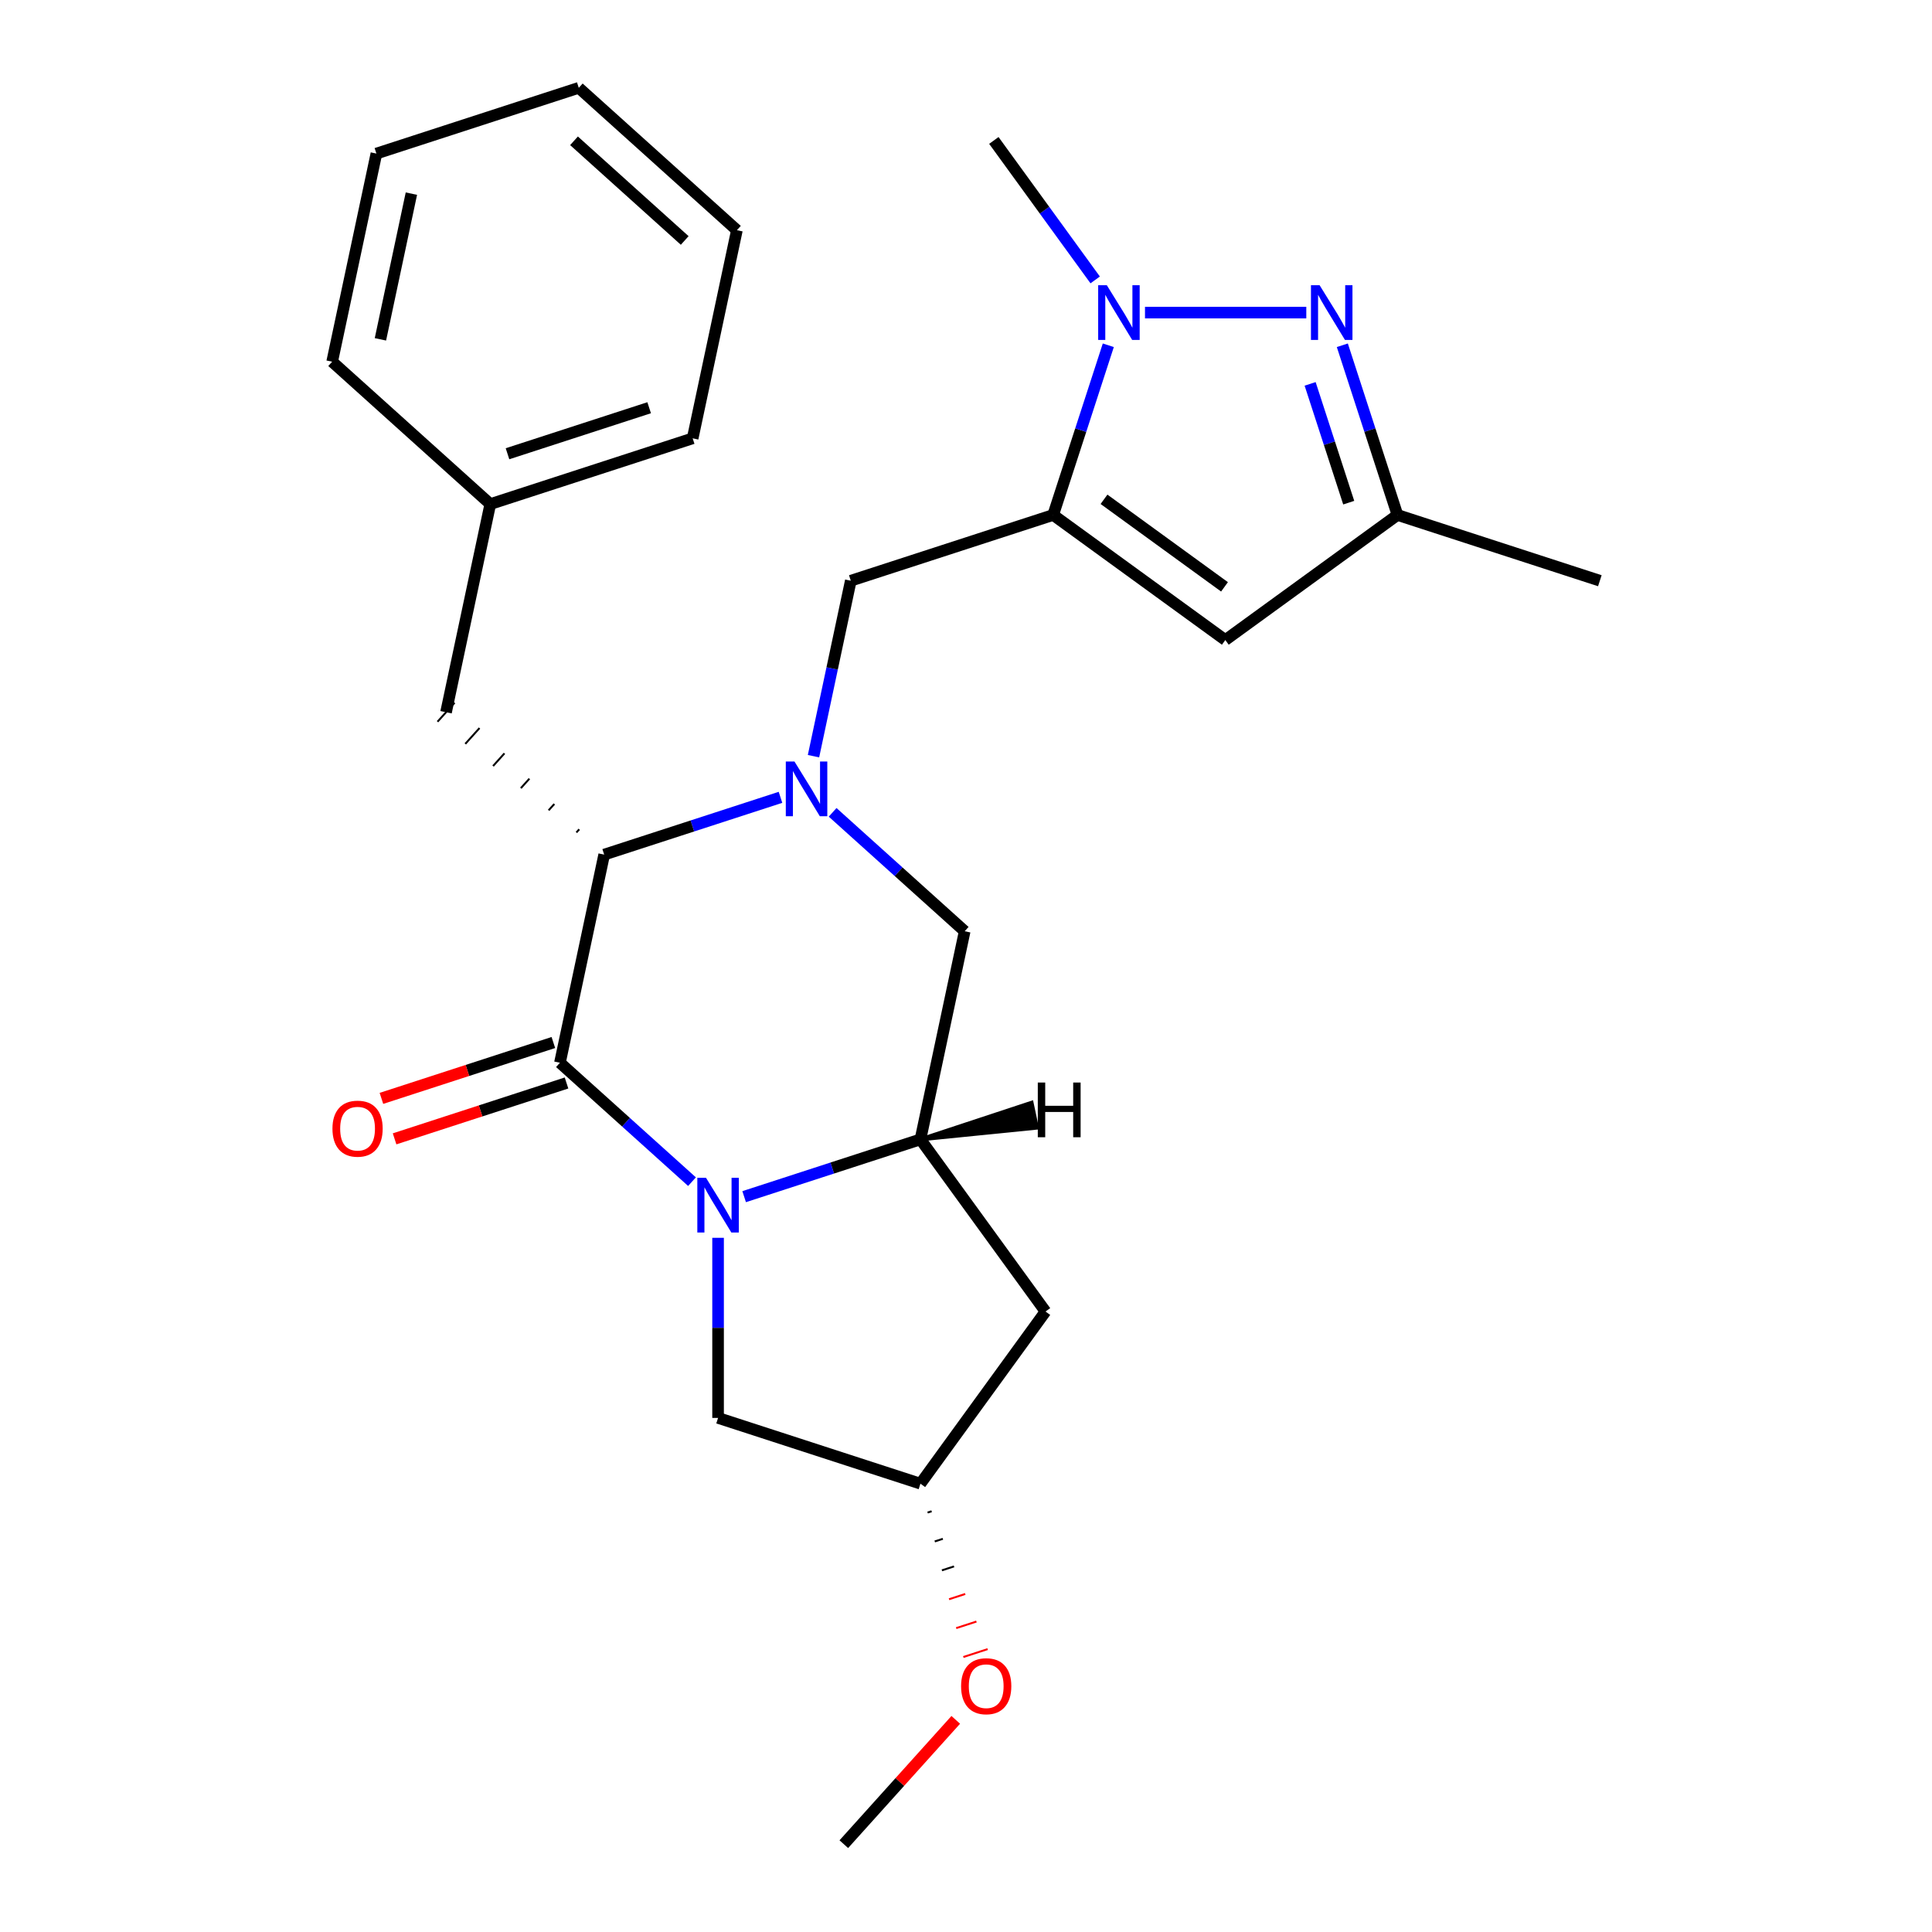 <?xml version='1.0' encoding='iso-8859-1'?>
<svg version='1.1' baseProfile='full'
              xmlns='http://www.w3.org/2000/svg'
                      xmlns:rdkit='http://www.rdkit.org/xml'
                      xmlns:xlink='http://www.w3.org/1999/xlink'
                  xml:space='preserve'
width='1000px' height='1000px' viewBox='0 0 1000 1000'>
<!-- END OF HEADER -->
<rect style='opacity:1.0;fill:#FFFFFF;stroke:none' width='1000' height='1000' x='0' y='0'> </rect>
<path class='bond-0' d='M 358.18,611.626 L 324.003,580.852' style='fill:none;fill-rule:evenodd;stroke:#0000FF;stroke-width:6px;stroke-linecap:butt;stroke-linejoin:miter;stroke-opacity:1' />
<path class='bond-0' d='M 324.003,580.852 L 289.825,550.078' style='fill:none;fill-rule:evenodd;stroke:#000000;stroke-width:6px;stroke-linecap:butt;stroke-linejoin:miter;stroke-opacity:1' />
<path class='bond-6' d='M 385.167,619.391 L 430.794,604.566' style='fill:none;fill-rule:evenodd;stroke:#0000FF;stroke-width:6px;stroke-linecap:butt;stroke-linejoin:miter;stroke-opacity:1' />
<path class='bond-6' d='M 430.794,604.566 L 476.422,589.741' style='fill:none;fill-rule:evenodd;stroke:#000000;stroke-width:6px;stroke-linecap:butt;stroke-linejoin:miter;stroke-opacity:1' />
<path class='bond-12' d='M 371.674,640.689 L 371.674,687.301' style='fill:none;fill-rule:evenodd;stroke:#0000FF;stroke-width:6px;stroke-linecap:butt;stroke-linejoin:miter;stroke-opacity:1' />
<path class='bond-12' d='M 371.674,687.301 L 371.674,733.914' style='fill:none;fill-rule:evenodd;stroke:#000000;stroke-width:6px;stroke-linecap:butt;stroke-linejoin:miter;stroke-opacity:1' />
<path class='bond-4' d='M 289.825,550.078 L 312.724,442.347' style='fill:none;fill-rule:evenodd;stroke:#000000;stroke-width:6px;stroke-linecap:butt;stroke-linejoin:miter;stroke-opacity:1' />
<path class='bond-13' d='M 286.421,539.604 L 241.924,554.062' style='fill:none;fill-rule:evenodd;stroke:#000000;stroke-width:6px;stroke-linecap:butt;stroke-linejoin:miter;stroke-opacity:1' />
<path class='bond-13' d='M 241.924,554.062 L 197.427,568.52' style='fill:none;fill-rule:evenodd;stroke:#FF0000;stroke-width:6px;stroke-linecap:butt;stroke-linejoin:miter;stroke-opacity:1' />
<path class='bond-13' d='M 293.228,560.553 L 248.731,575.011' style='fill:none;fill-rule:evenodd;stroke:#000000;stroke-width:6px;stroke-linecap:butt;stroke-linejoin:miter;stroke-opacity:1' />
<path class='bond-13' d='M 248.731,575.011 L 204.234,589.469' style='fill:none;fill-rule:evenodd;stroke:#FF0000;stroke-width:6px;stroke-linecap:butt;stroke-linejoin:miter;stroke-opacity:1' />
<path class='bond-1' d='M 430.965,420.462 L 465.143,451.235' style='fill:none;fill-rule:evenodd;stroke:#0000FF;stroke-width:6px;stroke-linecap:butt;stroke-linejoin:miter;stroke-opacity:1' />
<path class='bond-1' d='M 465.143,451.235 L 499.321,482.009' style='fill:none;fill-rule:evenodd;stroke:#000000;stroke-width:6px;stroke-linecap:butt;stroke-linejoin:miter;stroke-opacity:1' />
<path class='bond-8' d='M 421.067,391.399 L 430.719,345.989' style='fill:none;fill-rule:evenodd;stroke:#0000FF;stroke-width:6px;stroke-linecap:butt;stroke-linejoin:miter;stroke-opacity:1' />
<path class='bond-8' d='M 430.719,345.989 L 440.371,300.58' style='fill:none;fill-rule:evenodd;stroke:#000000;stroke-width:6px;stroke-linecap:butt;stroke-linejoin:miter;stroke-opacity:1' />
<path class='bond-27' d='M 403.978,412.696 L 358.351,427.522' style='fill:none;fill-rule:evenodd;stroke:#0000FF;stroke-width:6px;stroke-linecap:butt;stroke-linejoin:miter;stroke-opacity:1' />
<path class='bond-27' d='M 358.351,427.522 L 312.724,442.347' style='fill:none;fill-rule:evenodd;stroke:#000000;stroke-width:6px;stroke-linecap:butt;stroke-linejoin:miter;stroke-opacity:1' />
<path class='bond-2' d='M 545.119,266.546 L 440.371,300.58' style='fill:none;fill-rule:evenodd;stroke:#000000;stroke-width:6px;stroke-linecap:butt;stroke-linejoin:miter;stroke-opacity:1' />
<path class='bond-3' d='M 545.119,266.546 L 559.388,222.628' style='fill:none;fill-rule:evenodd;stroke:#000000;stroke-width:6px;stroke-linecap:butt;stroke-linejoin:miter;stroke-opacity:1' />
<path class='bond-3' d='M 559.388,222.628 L 573.658,178.711' style='fill:none;fill-rule:evenodd;stroke:#0000FF;stroke-width:6px;stroke-linecap:butt;stroke-linejoin:miter;stroke-opacity:1' />
<path class='bond-7' d='M 545.119,266.546 L 634.223,331.283' style='fill:none;fill-rule:evenodd;stroke:#000000;stroke-width:6px;stroke-linecap:butt;stroke-linejoin:miter;stroke-opacity:1' />
<path class='bond-7' d='M 571.432,258.436 L 633.805,303.752' style='fill:none;fill-rule:evenodd;stroke:#000000;stroke-width:6px;stroke-linecap:butt;stroke-linejoin:miter;stroke-opacity:1' />
<path class='bond-5' d='M 592.647,161.798 L 676.136,161.798' style='fill:none;fill-rule:evenodd;stroke:#0000FF;stroke-width:6px;stroke-linecap:butt;stroke-linejoin:miter;stroke-opacity:1' />
<path class='bond-16' d='M 566.865,144.884 L 540.641,108.789' style='fill:none;fill-rule:evenodd;stroke:#0000FF;stroke-width:6px;stroke-linecap:butt;stroke-linejoin:miter;stroke-opacity:1' />
<path class='bond-16' d='M 540.641,108.789 L 514.416,72.694' style='fill:none;fill-rule:evenodd;stroke:#000000;stroke-width:6px;stroke-linecap:butt;stroke-linejoin:miter;stroke-opacity:1' />
<path class='bond-14' d='M 299.819,429.245 L 298.345,430.882' style='fill:none;fill-rule:evenodd;stroke:#000000;stroke-width:1.0px;stroke-linecap:butt;stroke-linejoin:miter;stroke-opacity:1' />
<path class='bond-14' d='M 286.915,416.144 L 283.967,419.418' style='fill:none;fill-rule:evenodd;stroke:#000000;stroke-width:1.0px;stroke-linecap:butt;stroke-linejoin:miter;stroke-opacity:1' />
<path class='bond-14' d='M 274.01,403.043 L 269.589,407.954' style='fill:none;fill-rule:evenodd;stroke:#000000;stroke-width:1.0px;stroke-linecap:butt;stroke-linejoin:miter;stroke-opacity:1' />
<path class='bond-14' d='M 261.106,389.941 L 255.21,396.489' style='fill:none;fill-rule:evenodd;stroke:#000000;stroke-width:1.0px;stroke-linecap:butt;stroke-linejoin:miter;stroke-opacity:1' />
<path class='bond-14' d='M 248.201,376.84 L 240.832,385.025' style='fill:none;fill-rule:evenodd;stroke:#000000;stroke-width:1.0px;stroke-linecap:butt;stroke-linejoin:miter;stroke-opacity:1' />
<path class='bond-14' d='M 235.297,363.739 L 226.453,373.561' style='fill:none;fill-rule:evenodd;stroke:#000000;stroke-width:1.0px;stroke-linecap:butt;stroke-linejoin:miter;stroke-opacity:1' />
<path class='bond-28' d='M 694.788,178.711 L 709.057,222.628' style='fill:none;fill-rule:evenodd;stroke:#0000FF;stroke-width:6px;stroke-linecap:butt;stroke-linejoin:miter;stroke-opacity:1' />
<path class='bond-28' d='M 709.057,222.628 L 723.327,266.546' style='fill:none;fill-rule:evenodd;stroke:#000000;stroke-width:6px;stroke-linecap:butt;stroke-linejoin:miter;stroke-opacity:1' />
<path class='bond-28' d='M 678.119,198.693 L 688.108,229.435' style='fill:none;fill-rule:evenodd;stroke:#0000FF;stroke-width:6px;stroke-linecap:butt;stroke-linejoin:miter;stroke-opacity:1' />
<path class='bond-28' d='M 688.108,229.435 L 698.096,260.177' style='fill:none;fill-rule:evenodd;stroke:#000000;stroke-width:6px;stroke-linecap:butt;stroke-linejoin:miter;stroke-opacity:1' />
<path class='bond-9' d='M 476.422,589.741 L 499.321,482.009' style='fill:none;fill-rule:evenodd;stroke:#000000;stroke-width:6px;stroke-linecap:butt;stroke-linejoin:miter;stroke-opacity:1' />
<path class='bond-11' d='M 476.422,589.741 L 541.159,678.845' style='fill:none;fill-rule:evenodd;stroke:#000000;stroke-width:6px;stroke-linecap:butt;stroke-linejoin:miter;stroke-opacity:1' />
<path class='bond-30' d='M 476.422,589.741 L 536.701,583.684 L 533.953,570.756 Z' style='fill:#000000;fill-rule:evenodd;fill-opacity:1;stroke:#000000;stroke-width:2px;stroke-linecap:butt;stroke-linejoin:miter;stroke-opacity:1;' />
<path class='bond-10' d='M 634.223,331.283 L 723.327,266.546' style='fill:none;fill-rule:evenodd;stroke:#000000;stroke-width:6px;stroke-linecap:butt;stroke-linejoin:miter;stroke-opacity:1' />
<path class='bond-19' d='M 723.327,266.546 L 828.075,300.58' style='fill:none;fill-rule:evenodd;stroke:#000000;stroke-width:6px;stroke-linecap:butt;stroke-linejoin:miter;stroke-opacity:1' />
<path class='bond-26' d='M 541.159,678.845 L 476.422,767.949' style='fill:none;fill-rule:evenodd;stroke:#000000;stroke-width:6px;stroke-linecap:butt;stroke-linejoin:miter;stroke-opacity:1' />
<path class='bond-15' d='M 371.674,733.914 L 476.422,767.949' style='fill:none;fill-rule:evenodd;stroke:#000000;stroke-width:6px;stroke-linecap:butt;stroke-linejoin:miter;stroke-opacity:1' />
<path class='bond-17' d='M 230.875,368.65 L 253.774,260.918' style='fill:none;fill-rule:evenodd;stroke:#000000;stroke-width:6px;stroke-linecap:butt;stroke-linejoin:miter;stroke-opacity:1' />
<path class='bond-18' d='M 480.122,782.901 L 482.217,782.221' style='fill:none;fill-rule:evenodd;stroke:#000000;stroke-width:1.0px;stroke-linecap:butt;stroke-linejoin:miter;stroke-opacity:1' />
<path class='bond-18' d='M 483.822,797.854 L 488.012,796.493' style='fill:none;fill-rule:evenodd;stroke:#000000;stroke-width:1.0px;stroke-linecap:butt;stroke-linejoin:miter;stroke-opacity:1' />
<path class='bond-18' d='M 487.523,812.807 L 493.808,810.765' style='fill:none;fill-rule:evenodd;stroke:#000000;stroke-width:1.0px;stroke-linecap:butt;stroke-linejoin:miter;stroke-opacity:1' />
<path class='bond-18' d='M 491.223,827.76 L 499.603,825.037' style='fill:none;fill-rule:evenodd;stroke:#FF0000;stroke-width:1.0px;stroke-linecap:butt;stroke-linejoin:miter;stroke-opacity:1' />
<path class='bond-18' d='M 494.924,842.712 L 505.398,839.309' style='fill:none;fill-rule:evenodd;stroke:#FF0000;stroke-width:1.0px;stroke-linecap:butt;stroke-linejoin:miter;stroke-opacity:1' />
<path class='bond-18' d='M 498.624,857.665 L 511.194,853.581' style='fill:none;fill-rule:evenodd;stroke:#FF0000;stroke-width:1.0px;stroke-linecap:butt;stroke-linejoin:miter;stroke-opacity:1' />
<path class='bond-20' d='M 253.774,260.918 L 358.522,226.883' style='fill:none;fill-rule:evenodd;stroke:#000000;stroke-width:6px;stroke-linecap:butt;stroke-linejoin:miter;stroke-opacity:1' />
<path class='bond-20' d='M 262.679,234.863 L 336.003,211.039' style='fill:none;fill-rule:evenodd;stroke:#000000;stroke-width:6px;stroke-linecap:butt;stroke-linejoin:miter;stroke-opacity:1' />
<path class='bond-21' d='M 253.774,260.918 L 171.925,187.221' style='fill:none;fill-rule:evenodd;stroke:#000000;stroke-width:6px;stroke-linecap:butt;stroke-linejoin:miter;stroke-opacity:1' />
<path class='bond-22' d='M 494.703,890.193 L 465.731,922.369' style='fill:none;fill-rule:evenodd;stroke:#FF0000;stroke-width:6px;stroke-linecap:butt;stroke-linejoin:miter;stroke-opacity:1' />
<path class='bond-22' d='M 465.731,922.369 L 436.759,954.545' style='fill:none;fill-rule:evenodd;stroke:#000000;stroke-width:6px;stroke-linecap:butt;stroke-linejoin:miter;stroke-opacity:1' />
<path class='bond-24' d='M 358.522,226.883 L 381.421,119.152' style='fill:none;fill-rule:evenodd;stroke:#000000;stroke-width:6px;stroke-linecap:butt;stroke-linejoin:miter;stroke-opacity:1' />
<path class='bond-23' d='M 171.925,187.221 L 194.824,79.489' style='fill:none;fill-rule:evenodd;stroke:#000000;stroke-width:6px;stroke-linecap:butt;stroke-linejoin:miter;stroke-opacity:1' />
<path class='bond-23' d='M 196.907,175.641 L 212.936,100.229' style='fill:none;fill-rule:evenodd;stroke:#000000;stroke-width:6px;stroke-linecap:butt;stroke-linejoin:miter;stroke-opacity:1' />
<path class='bond-25' d='M 194.824,79.489 L 299.572,45.455' style='fill:none;fill-rule:evenodd;stroke:#000000;stroke-width:6px;stroke-linecap:butt;stroke-linejoin:miter;stroke-opacity:1' />
<path class='bond-29' d='M 381.421,119.152 L 299.572,45.455' style='fill:none;fill-rule:evenodd;stroke:#000000;stroke-width:6px;stroke-linecap:butt;stroke-linejoin:miter;stroke-opacity:1' />
<path class='bond-29' d='M 354.404,124.467 L 297.11,72.879' style='fill:none;fill-rule:evenodd;stroke:#000000;stroke-width:6px;stroke-linecap:butt;stroke-linejoin:miter;stroke-opacity:1' />
<path  class='atom-0' d='M 365.414 609.615
L 374.694 624.615
Q 375.614 626.095, 377.094 628.775
Q 378.574 631.455, 378.654 631.615
L 378.654 609.615
L 382.414 609.615
L 382.414 637.935
L 378.534 637.935
L 368.574 621.535
Q 367.414 619.615, 366.174 617.415
Q 364.974 615.215, 364.614 614.535
L 364.614 637.935
L 360.934 637.935
L 360.934 609.615
L 365.414 609.615
' fill='#0000FF'/>
<path  class='atom-2' d='M 411.212 394.152
L 420.492 409.152
Q 421.412 410.632, 422.892 413.312
Q 424.372 415.992, 424.452 416.152
L 424.452 394.152
L 428.212 394.152
L 428.212 422.472
L 424.332 422.472
L 414.372 406.072
Q 413.212 404.152, 411.972 401.952
Q 410.772 399.752, 410.412 399.072
L 410.412 422.472
L 406.732 422.472
L 406.732 394.152
L 411.212 394.152
' fill='#0000FF'/>
<path  class='atom-4' d='M 572.894 147.638
L 582.174 162.638
Q 583.094 164.118, 584.574 166.798
Q 586.054 169.478, 586.134 169.638
L 586.134 147.638
L 589.894 147.638
L 589.894 175.958
L 586.014 175.958
L 576.054 159.558
Q 574.894 157.638, 573.654 155.438
Q 572.454 153.238, 572.094 152.558
L 572.094 175.958
L 568.414 175.958
L 568.414 147.638
L 572.894 147.638
' fill='#0000FF'/>
<path  class='atom-6' d='M 683.032 147.638
L 692.312 162.638
Q 693.232 164.118, 694.712 166.798
Q 696.192 169.478, 696.272 169.638
L 696.272 147.638
L 700.032 147.638
L 700.032 175.958
L 696.152 175.958
L 686.192 159.558
Q 685.032 157.638, 683.792 155.438
Q 682.592 153.238, 682.232 152.558
L 682.232 175.958
L 678.552 175.958
L 678.552 147.638
L 683.032 147.638
' fill='#0000FF'/>
<path  class='atom-14' d='M 172.077 584.193
Q 172.077 577.393, 175.437 573.593
Q 178.797 569.793, 185.077 569.793
Q 191.357 569.793, 194.717 573.593
Q 198.077 577.393, 198.077 584.193
Q 198.077 591.073, 194.677 594.993
Q 191.277 598.873, 185.077 598.873
Q 178.837 598.873, 175.437 594.993
Q 172.077 591.113, 172.077 584.193
M 185.077 595.673
Q 189.397 595.673, 191.717 592.793
Q 194.077 589.873, 194.077 584.193
Q 194.077 578.633, 191.717 575.833
Q 189.397 572.993, 185.077 572.993
Q 180.757 572.993, 178.397 575.793
Q 176.077 578.593, 176.077 584.193
Q 176.077 589.913, 178.397 592.793
Q 180.757 595.673, 185.077 595.673
' fill='#FF0000'/>
<path  class='atom-19' d='M 497.456 872.777
Q 497.456 865.977, 500.816 862.177
Q 504.176 858.377, 510.456 858.377
Q 516.736 858.377, 520.096 862.177
Q 523.456 865.977, 523.456 872.777
Q 523.456 879.657, 520.056 883.577
Q 516.656 887.457, 510.456 887.457
Q 504.216 887.457, 500.816 883.577
Q 497.456 879.697, 497.456 872.777
M 510.456 884.257
Q 514.776 884.257, 517.096 881.377
Q 519.456 878.457, 519.456 872.777
Q 519.456 867.217, 517.096 864.417
Q 514.776 861.577, 510.456 861.577
Q 506.136 861.577, 503.776 864.377
Q 501.456 867.177, 501.456 872.777
Q 501.456 878.497, 503.776 881.377
Q 506.136 884.257, 510.456 884.257
' fill='#FF0000'/>
<path  class='atom-27' d='M 537.163 560.315
L 541.003 560.315
L 541.003 572.355
L 555.483 572.355
L 555.483 560.315
L 559.323 560.315
L 559.323 588.635
L 555.483 588.635
L 555.483 575.555
L 541.003 575.555
L 541.003 588.635
L 537.163 588.635
L 537.163 560.315
' fill='#000000'/>
</svg>
